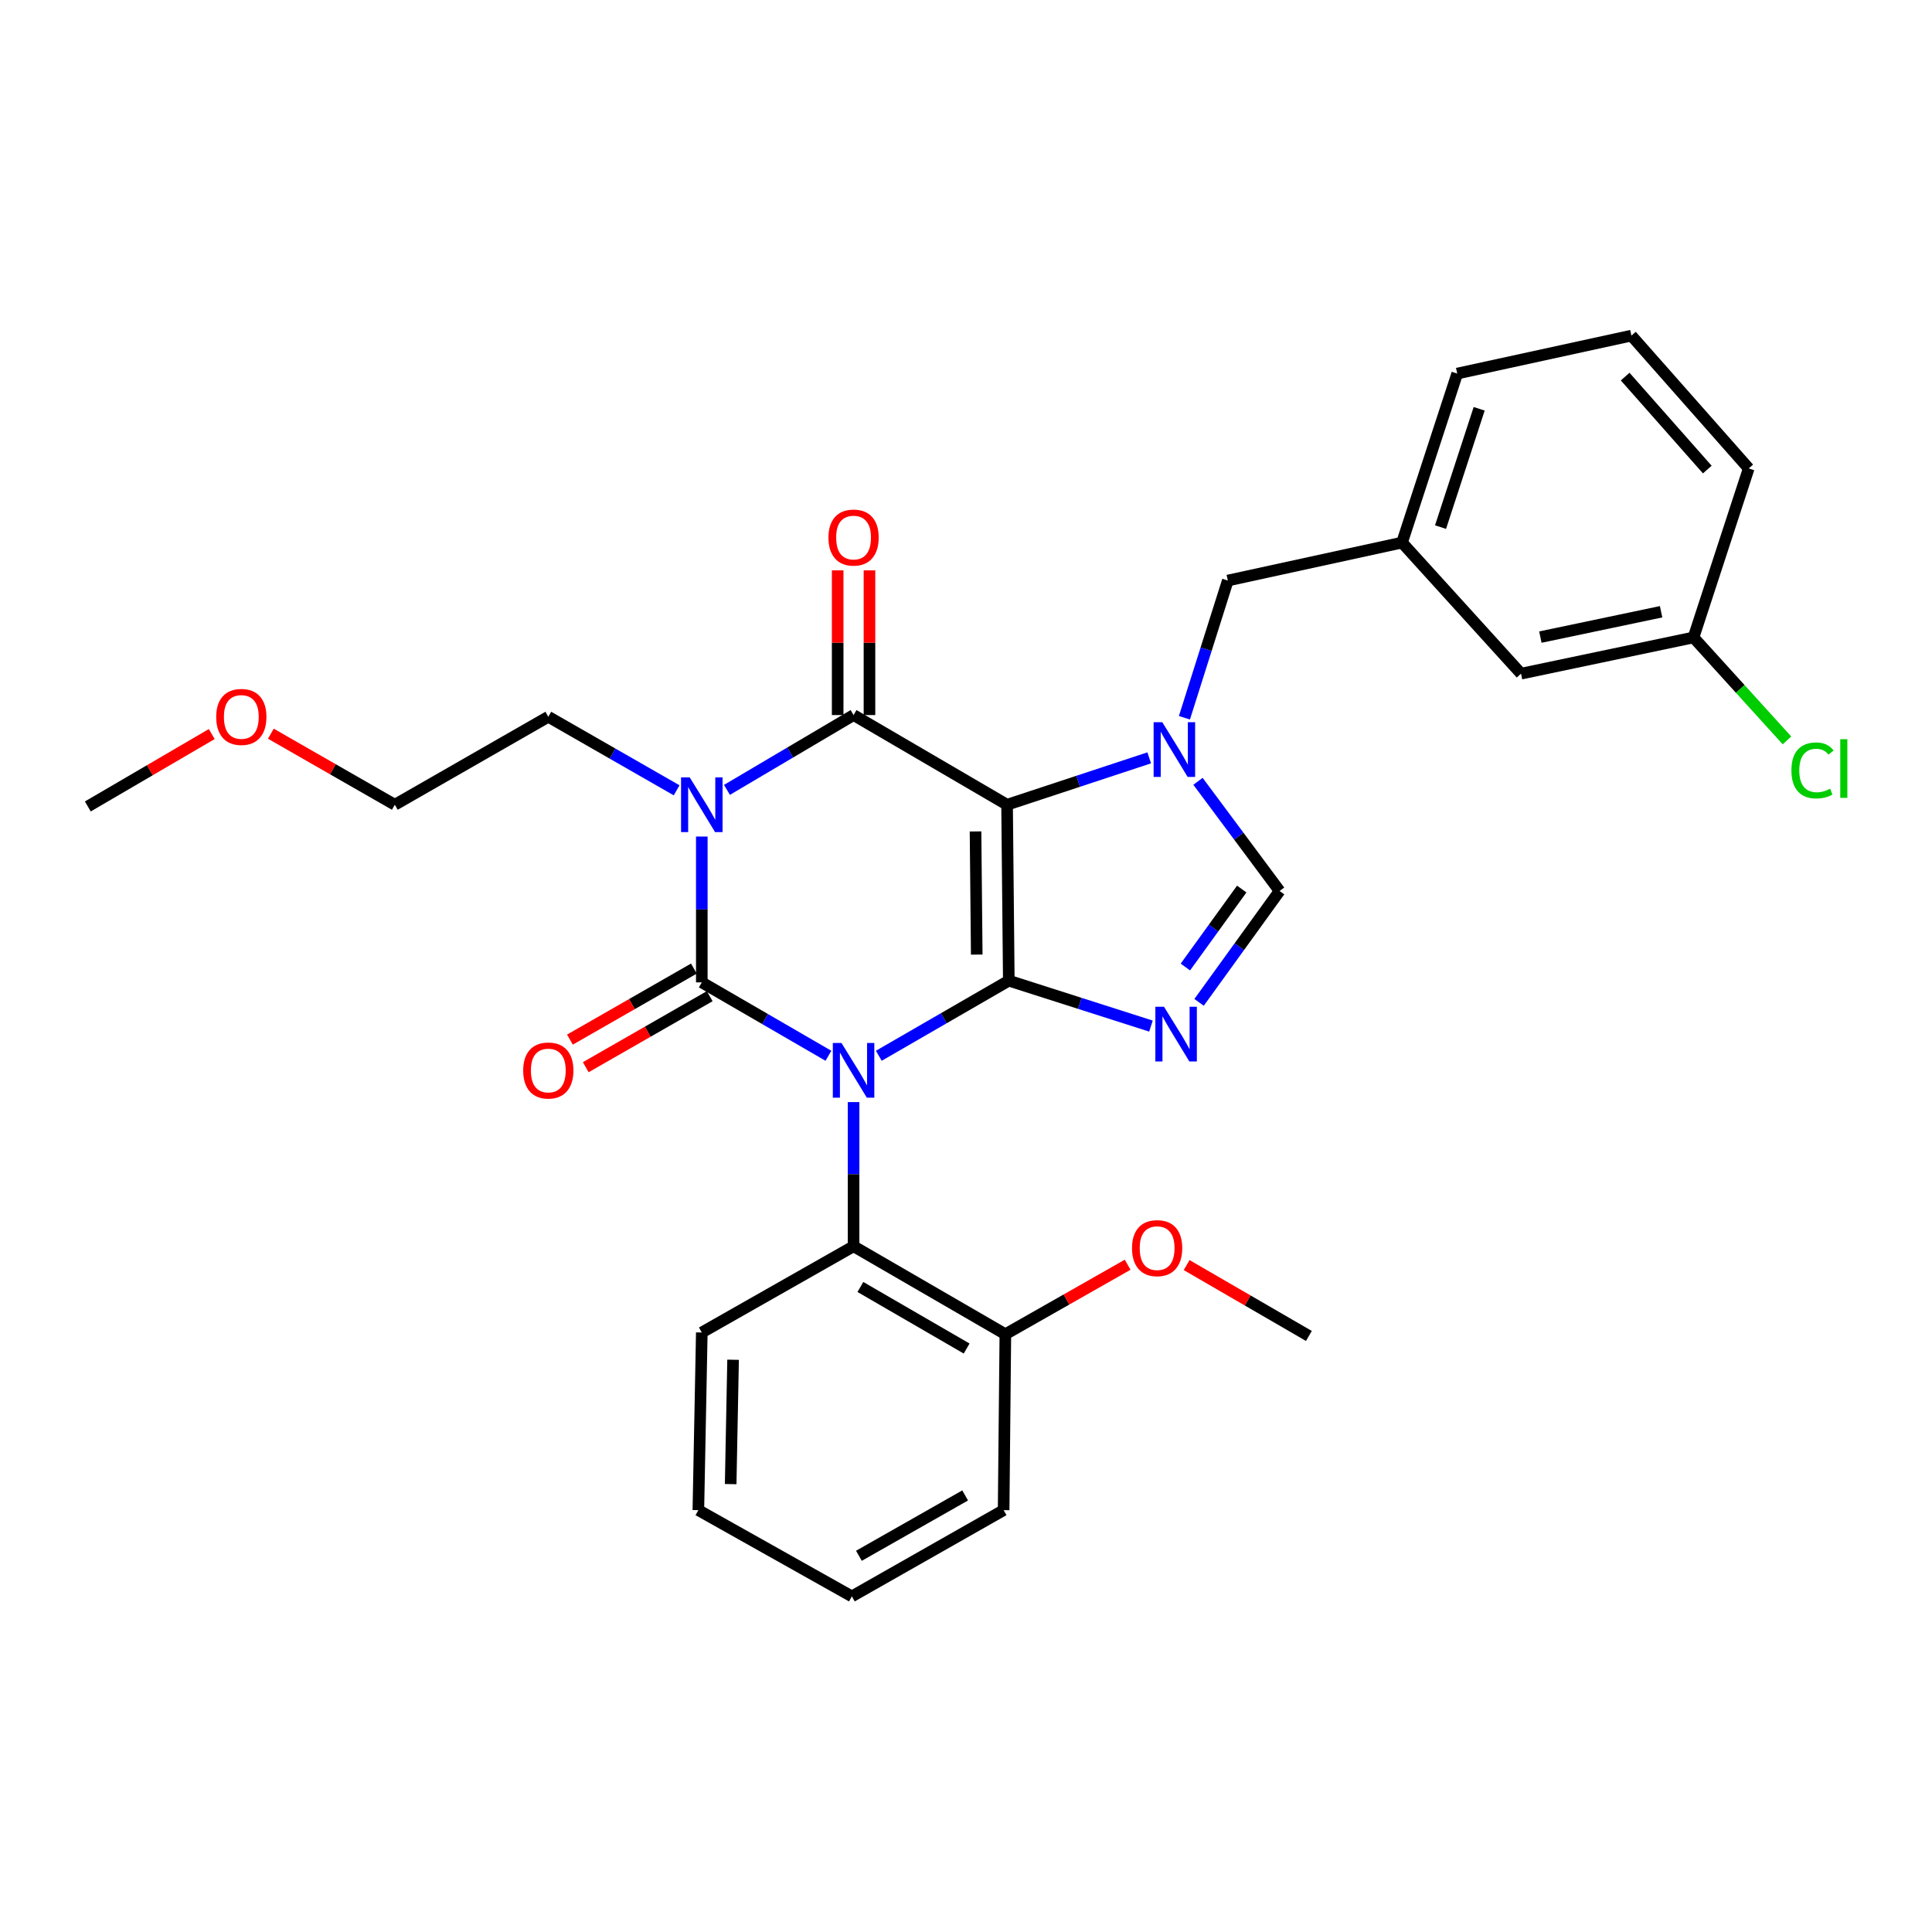 <?xml version='1.0' encoding='iso-8859-1'?>
<svg version='1.1' baseProfile='full'
              xmlns='http://www.w3.org/2000/svg'
                      xmlns:rdkit='http://www.rdkit.org/xml'
                      xmlns:xlink='http://www.w3.org/1999/xlink'
                  xml:space='preserve'
width='1000px' height='1000px' viewBox='0 0 1000 1000'>
<!-- END OF HEADER -->
<rect style='opacity:1.0;fill:#FFFFFF;stroke:none' width='1000' height='1000' x='0' y='0'> </rect>
<path class='bond-0' d='M 363.252,432.992 L 363.252,470.735' style='fill:none;fill-rule:evenodd;stroke:#0000FF;stroke-width:6px;stroke-linecap:butt;stroke-linejoin:miter;stroke-opacity:1' />
<path class='bond-0' d='M 363.252,470.735 L 363.252,508.477' style='fill:none;fill-rule:evenodd;stroke:#000000;stroke-width:6px;stroke-linecap:butt;stroke-linejoin:miter;stroke-opacity:1' />
<path class='bond-1' d='M 376.273,408.839 L 409.04,389.477' style='fill:none;fill-rule:evenodd;stroke:#0000FF;stroke-width:6px;stroke-linecap:butt;stroke-linejoin:miter;stroke-opacity:1' />
<path class='bond-1' d='M 409.04,389.477 L 441.807,370.114' style='fill:none;fill-rule:evenodd;stroke:#000000;stroke-width:6px;stroke-linecap:butt;stroke-linejoin:miter;stroke-opacity:1' />
<path class='bond-2' d='M 350.222,409.067 L 317.011,390.034' style='fill:none;fill-rule:evenodd;stroke:#0000FF;stroke-width:6px;stroke-linecap:butt;stroke-linejoin:miter;stroke-opacity:1' />
<path class='bond-2' d='M 317.011,390.034 L 283.8,371.001' style='fill:none;fill-rule:evenodd;stroke:#000000;stroke-width:6px;stroke-linecap:butt;stroke-linejoin:miter;stroke-opacity:1' />
<path class='bond-3' d='M 363.252,508.477 L 396.024,527.473' style='fill:none;fill-rule:evenodd;stroke:#000000;stroke-width:6px;stroke-linecap:butt;stroke-linejoin:miter;stroke-opacity:1' />
<path class='bond-3' d='M 396.024,527.473 L 428.797,546.469' style='fill:none;fill-rule:evenodd;stroke:#0000FF;stroke-width:6px;stroke-linecap:butt;stroke-linejoin:miter;stroke-opacity:1' />
<path class='bond-4' d='M 359.159,501.336 L 327.078,519.722' style='fill:none;fill-rule:evenodd;stroke:#000000;stroke-width:6px;stroke-linecap:butt;stroke-linejoin:miter;stroke-opacity:1' />
<path class='bond-4' d='M 327.078,519.722 L 294.997,538.107' style='fill:none;fill-rule:evenodd;stroke:#FF0000;stroke-width:6px;stroke-linecap:butt;stroke-linejoin:miter;stroke-opacity:1' />
<path class='bond-4' d='M 367.344,515.618 L 335.263,534.004' style='fill:none;fill-rule:evenodd;stroke:#000000;stroke-width:6px;stroke-linecap:butt;stroke-linejoin:miter;stroke-opacity:1' />
<path class='bond-4' d='M 335.263,534.004 L 303.182,552.389' style='fill:none;fill-rule:evenodd;stroke:#FF0000;stroke-width:6px;stroke-linecap:butt;stroke-linejoin:miter;stroke-opacity:1' />
<path class='bond-5' d='M 441.807,570.447 L 441.807,607.757' style='fill:none;fill-rule:evenodd;stroke:#0000FF;stroke-width:6px;stroke-linecap:butt;stroke-linejoin:miter;stroke-opacity:1' />
<path class='bond-5' d='M 441.807,607.757 L 441.807,645.067' style='fill:none;fill-rule:evenodd;stroke:#000000;stroke-width:6px;stroke-linecap:butt;stroke-linejoin:miter;stroke-opacity:1' />
<path class='bond-6' d='M 454.867,546.465 L 488.511,527.028' style='fill:none;fill-rule:evenodd;stroke:#0000FF;stroke-width:6px;stroke-linecap:butt;stroke-linejoin:miter;stroke-opacity:1' />
<path class='bond-6' d='M 488.511,527.028 L 522.155,507.59' style='fill:none;fill-rule:evenodd;stroke:#000000;stroke-width:6px;stroke-linecap:butt;stroke-linejoin:miter;stroke-opacity:1' />
<path class='bond-7' d='M 441.807,370.114 L 521.259,416.534' style='fill:none;fill-rule:evenodd;stroke:#000000;stroke-width:6px;stroke-linecap:butt;stroke-linejoin:miter;stroke-opacity:1' />
<path class='bond-8' d='M 450.038,370.114 L 450.038,332.667' style='fill:none;fill-rule:evenodd;stroke:#000000;stroke-width:6px;stroke-linecap:butt;stroke-linejoin:miter;stroke-opacity:1' />
<path class='bond-8' d='M 450.038,332.667 L 450.038,295.22' style='fill:none;fill-rule:evenodd;stroke:#FF0000;stroke-width:6px;stroke-linecap:butt;stroke-linejoin:miter;stroke-opacity:1' />
<path class='bond-8' d='M 433.577,370.114 L 433.577,332.667' style='fill:none;fill-rule:evenodd;stroke:#000000;stroke-width:6px;stroke-linecap:butt;stroke-linejoin:miter;stroke-opacity:1' />
<path class='bond-8' d='M 433.577,332.667 L 433.577,295.22' style='fill:none;fill-rule:evenodd;stroke:#FF0000;stroke-width:6px;stroke-linecap:butt;stroke-linejoin:miter;stroke-opacity:1' />
<path class='bond-9' d='M 787.286,348.687 L 876.559,329.94' style='fill:none;fill-rule:evenodd;stroke:#000000;stroke-width:6px;stroke-linecap:butt;stroke-linejoin:miter;stroke-opacity:1' />
<path class='bond-9' d='M 797.294,329.766 L 859.785,316.642' style='fill:none;fill-rule:evenodd;stroke:#000000;stroke-width:6px;stroke-linecap:butt;stroke-linejoin:miter;stroke-opacity:1' />
<path class='bond-10' d='M 787.286,348.687 L 725.685,280.841' style='fill:none;fill-rule:evenodd;stroke:#000000;stroke-width:6px;stroke-linecap:butt;stroke-linejoin:miter;stroke-opacity:1' />
<path class='bond-11' d='M 521.259,416.534 L 522.155,507.59' style='fill:none;fill-rule:evenodd;stroke:#000000;stroke-width:6px;stroke-linecap:butt;stroke-linejoin:miter;stroke-opacity:1' />
<path class='bond-11' d='M 504.933,430.354 L 505.56,494.094' style='fill:none;fill-rule:evenodd;stroke:#000000;stroke-width:6px;stroke-linecap:butt;stroke-linejoin:miter;stroke-opacity:1' />
<path class='bond-12' d='M 521.259,416.534 L 558.046,404.397' style='fill:none;fill-rule:evenodd;stroke:#000000;stroke-width:6px;stroke-linecap:butt;stroke-linejoin:miter;stroke-opacity:1' />
<path class='bond-12' d='M 558.046,404.397 L 594.833,392.26' style='fill:none;fill-rule:evenodd;stroke:#0000FF;stroke-width:6px;stroke-linecap:butt;stroke-linejoin:miter;stroke-opacity:1' />
<path class='bond-13' d='M 522.155,507.59 L 558.945,519.347' style='fill:none;fill-rule:evenodd;stroke:#000000;stroke-width:6px;stroke-linecap:butt;stroke-linejoin:miter;stroke-opacity:1' />
<path class='bond-13' d='M 558.945,519.347 L 595.736,531.105' style='fill:none;fill-rule:evenodd;stroke:#0000FF;stroke-width:6px;stroke-linecap:butt;stroke-linejoin:miter;stroke-opacity:1' />
<path class='bond-14' d='M 620.637,518.817 L 641.474,489.994' style='fill:none;fill-rule:evenodd;stroke:#0000FF;stroke-width:6px;stroke-linecap:butt;stroke-linejoin:miter;stroke-opacity:1' />
<path class='bond-14' d='M 641.474,489.994 L 662.311,461.17' style='fill:none;fill-rule:evenodd;stroke:#000000;stroke-width:6px;stroke-linecap:butt;stroke-linejoin:miter;stroke-opacity:1' />
<path class='bond-14' d='M 613.548,500.527 L 628.134,480.35' style='fill:none;fill-rule:evenodd;stroke:#0000FF;stroke-width:6px;stroke-linecap:butt;stroke-linejoin:miter;stroke-opacity:1' />
<path class='bond-14' d='M 628.134,480.35 L 642.719,460.174' style='fill:none;fill-rule:evenodd;stroke:#000000;stroke-width:6px;stroke-linecap:butt;stroke-linejoin:miter;stroke-opacity:1' />
<path class='bond-15' d='M 662.311,461.17 L 641.197,432.788' style='fill:none;fill-rule:evenodd;stroke:#000000;stroke-width:6px;stroke-linecap:butt;stroke-linejoin:miter;stroke-opacity:1' />
<path class='bond-15' d='M 641.197,432.788 L 620.083,404.406' style='fill:none;fill-rule:evenodd;stroke:#0000FF;stroke-width:6px;stroke-linecap:butt;stroke-linejoin:miter;stroke-opacity:1' />
<path class='bond-16' d='M 613.057,371.511 L 624.291,335.998' style='fill:none;fill-rule:evenodd;stroke:#0000FF;stroke-width:6px;stroke-linecap:butt;stroke-linejoin:miter;stroke-opacity:1' />
<path class='bond-16' d='M 624.291,335.998 L 635.525,300.484' style='fill:none;fill-rule:evenodd;stroke:#000000;stroke-width:6px;stroke-linecap:butt;stroke-linejoin:miter;stroke-opacity:1' />
<path class='bond-17' d='M 635.525,300.484 L 725.685,280.841' style='fill:none;fill-rule:evenodd;stroke:#000000;stroke-width:6px;stroke-linecap:butt;stroke-linejoin:miter;stroke-opacity:1' />
<path class='bond-18' d='M 876.559,329.94 L 900.75,356.587' style='fill:none;fill-rule:evenodd;stroke:#000000;stroke-width:6px;stroke-linecap:butt;stroke-linejoin:miter;stroke-opacity:1' />
<path class='bond-18' d='M 900.75,356.587 L 924.94,383.234' style='fill:none;fill-rule:evenodd;stroke:#00CC00;stroke-width:6px;stroke-linecap:butt;stroke-linejoin:miter;stroke-opacity:1' />
<path class='bond-19' d='M 876.559,329.94 L 905.137,242.459' style='fill:none;fill-rule:evenodd;stroke:#000000;stroke-width:6px;stroke-linecap:butt;stroke-linejoin:miter;stroke-opacity:1' />
<path class='bond-20' d='M 204.358,416.534 L 283.8,371.001' style='fill:none;fill-rule:evenodd;stroke:#000000;stroke-width:6px;stroke-linecap:butt;stroke-linejoin:miter;stroke-opacity:1' />
<path class='bond-21' d='M 204.358,416.534 L 172.277,398.148' style='fill:none;fill-rule:evenodd;stroke:#000000;stroke-width:6px;stroke-linecap:butt;stroke-linejoin:miter;stroke-opacity:1' />
<path class='bond-21' d='M 172.277,398.148 L 140.195,379.763' style='fill:none;fill-rule:evenodd;stroke:#FF0000;stroke-width:6px;stroke-linecap:butt;stroke-linejoin:miter;stroke-opacity:1' />
<path class='bond-22' d='M 441.807,645.067 L 520.372,690.59' style='fill:none;fill-rule:evenodd;stroke:#000000;stroke-width:6px;stroke-linecap:butt;stroke-linejoin:miter;stroke-opacity:1' />
<path class='bond-22' d='M 445.339,666.138 L 500.334,698.005' style='fill:none;fill-rule:evenodd;stroke:#000000;stroke-width:6px;stroke-linecap:butt;stroke-linejoin:miter;stroke-opacity:1' />
<path class='bond-23' d='M 441.807,645.067 L 363.252,689.694' style='fill:none;fill-rule:evenodd;stroke:#000000;stroke-width:6px;stroke-linecap:butt;stroke-linejoin:miter;stroke-opacity:1' />
<path class='bond-24' d='M 520.372,690.59 L 552.02,672.607' style='fill:none;fill-rule:evenodd;stroke:#000000;stroke-width:6px;stroke-linecap:butt;stroke-linejoin:miter;stroke-opacity:1' />
<path class='bond-24' d='M 552.02,672.607 L 583.668,654.624' style='fill:none;fill-rule:evenodd;stroke:#FF0000;stroke-width:6px;stroke-linecap:butt;stroke-linejoin:miter;stroke-opacity:1' />
<path class='bond-25' d='M 520.372,690.59 L 519.475,781.647' style='fill:none;fill-rule:evenodd;stroke:#000000;stroke-width:6px;stroke-linecap:butt;stroke-linejoin:miter;stroke-opacity:1' />
<path class='bond-26' d='M 614.197,654.805 L 645.84,673.146' style='fill:none;fill-rule:evenodd;stroke:#FF0000;stroke-width:6px;stroke-linecap:butt;stroke-linejoin:miter;stroke-opacity:1' />
<path class='bond-26' d='M 645.84,673.146 L 677.482,691.487' style='fill:none;fill-rule:evenodd;stroke:#000000;stroke-width:6px;stroke-linecap:butt;stroke-linejoin:miter;stroke-opacity:1' />
<path class='bond-27' d='M 363.252,689.694 L 361.468,781.647' style='fill:none;fill-rule:evenodd;stroke:#000000;stroke-width:6px;stroke-linecap:butt;stroke-linejoin:miter;stroke-opacity:1' />
<path class='bond-27' d='M 379.442,703.806 L 378.194,768.173' style='fill:none;fill-rule:evenodd;stroke:#000000;stroke-width:6px;stroke-linecap:butt;stroke-linejoin:miter;stroke-opacity:1' />
<path class='bond-28' d='M 519.475,781.647 L 440.92,826.284' style='fill:none;fill-rule:evenodd;stroke:#000000;stroke-width:6px;stroke-linecap:butt;stroke-linejoin:miter;stroke-opacity:1' />
<path class='bond-28' d='M 499.56,774.031 L 444.571,805.276' style='fill:none;fill-rule:evenodd;stroke:#000000;stroke-width:6px;stroke-linecap:butt;stroke-linejoin:miter;stroke-opacity:1' />
<path class='bond-29' d='M 361.468,781.647 L 440.92,826.284' style='fill:none;fill-rule:evenodd;stroke:#000000;stroke-width:6px;stroke-linecap:butt;stroke-linejoin:miter;stroke-opacity:1' />
<path class='bond-30' d='M 109.606,379.94 L 77.53,398.681' style='fill:none;fill-rule:evenodd;stroke:#FF0000;stroke-width:6px;stroke-linecap:butt;stroke-linejoin:miter;stroke-opacity:1' />
<path class='bond-30' d='M 77.53,398.681 L 45.455,417.421' style='fill:none;fill-rule:evenodd;stroke:#000000;stroke-width:6px;stroke-linecap:butt;stroke-linejoin:miter;stroke-opacity:1' />
<path class='bond-31' d='M 725.685,280.841 L 754.254,193.36' style='fill:none;fill-rule:evenodd;stroke:#000000;stroke-width:6px;stroke-linecap:butt;stroke-linejoin:miter;stroke-opacity:1' />
<path class='bond-31' d='M 745.618,272.829 L 765.617,211.592' style='fill:none;fill-rule:evenodd;stroke:#000000;stroke-width:6px;stroke-linecap:butt;stroke-linejoin:miter;stroke-opacity:1' />
<path class='bond-32' d='M 844.415,173.716 L 754.254,193.36' style='fill:none;fill-rule:evenodd;stroke:#000000;stroke-width:6px;stroke-linecap:butt;stroke-linejoin:miter;stroke-opacity:1' />
<path class='bond-33' d='M 844.415,173.716 L 905.137,242.459' style='fill:none;fill-rule:evenodd;stroke:#000000;stroke-width:6px;stroke-linecap:butt;stroke-linejoin:miter;stroke-opacity:1' />
<path class='bond-33' d='M 841.186,194.925 L 883.692,243.045' style='fill:none;fill-rule:evenodd;stroke:#000000;stroke-width:6px;stroke-linecap:butt;stroke-linejoin:miter;stroke-opacity:1' />
<path  class='atom-0' d='M 356.992 402.374
L 366.272 417.374
Q 367.192 418.854, 368.672 421.534
Q 370.152 424.214, 370.232 424.374
L 370.232 402.374
L 373.992 402.374
L 373.992 430.694
L 370.112 430.694
L 360.152 414.294
Q 358.992 412.374, 357.752 410.174
Q 356.552 407.974, 356.192 407.294
L 356.192 430.694
L 352.512 430.694
L 352.512 402.374
L 356.992 402.374
' fill='#0000FF'/>
<path  class='atom-2' d='M 435.547 539.85
L 444.827 554.85
Q 445.747 556.33, 447.227 559.01
Q 448.707 561.69, 448.787 561.85
L 448.787 539.85
L 452.547 539.85
L 452.547 568.17
L 448.667 568.17
L 438.707 551.77
Q 437.547 549.85, 436.307 547.65
Q 435.107 545.45, 434.747 544.77
L 434.747 568.17
L 431.067 568.17
L 431.067 539.85
L 435.547 539.85
' fill='#0000FF'/>
<path  class='atom-4' d='M 428.807 278.241
Q 428.807 271.441, 432.167 267.641
Q 435.527 263.841, 441.807 263.841
Q 448.087 263.841, 451.447 267.641
Q 454.807 271.441, 454.807 278.241
Q 454.807 285.121, 451.407 289.041
Q 448.007 292.921, 441.807 292.921
Q 435.567 292.921, 432.167 289.041
Q 428.807 285.161, 428.807 278.241
M 441.807 289.721
Q 446.127 289.721, 448.447 286.841
Q 450.807 283.921, 450.807 278.241
Q 450.807 272.681, 448.447 269.881
Q 446.127 267.041, 441.807 267.041
Q 437.487 267.041, 435.127 269.841
Q 432.807 272.641, 432.807 278.241
Q 432.807 283.961, 435.127 286.841
Q 437.487 289.721, 441.807 289.721
' fill='#FF0000'/>
<path  class='atom-5' d='M 270.8 554.09
Q 270.8 547.29, 274.16 543.49
Q 277.52 539.69, 283.8 539.69
Q 290.08 539.69, 293.44 543.49
Q 296.8 547.29, 296.8 554.09
Q 296.8 560.97, 293.4 564.89
Q 290 568.77, 283.8 568.77
Q 277.56 568.77, 274.16 564.89
Q 270.8 561.01, 270.8 554.09
M 283.8 565.57
Q 288.12 565.57, 290.44 562.69
Q 292.8 559.77, 292.8 554.09
Q 292.8 548.53, 290.44 545.73
Q 288.12 542.89, 283.8 542.89
Q 279.48 542.89, 277.12 545.69
Q 274.8 548.49, 274.8 554.09
Q 274.8 559.81, 277.12 562.69
Q 279.48 565.57, 283.8 565.57
' fill='#FF0000'/>
<path  class='atom-9' d='M 602.489 521.103
L 611.769 536.103
Q 612.689 537.583, 614.169 540.263
Q 615.649 542.943, 615.729 543.103
L 615.729 521.103
L 619.489 521.103
L 619.489 549.423
L 615.609 549.423
L 605.649 533.023
Q 604.489 531.103, 603.249 528.903
Q 602.049 526.703, 601.689 526.023
L 601.689 549.423
L 598.009 549.423
L 598.009 521.103
L 602.489 521.103
' fill='#0000FF'/>
<path  class='atom-11' d='M 601.592 373.805
L 610.872 388.805
Q 611.792 390.285, 613.272 392.965
Q 614.752 395.645, 614.832 395.805
L 614.832 373.805
L 618.592 373.805
L 618.592 402.125
L 614.712 402.125
L 604.752 385.725
Q 603.592 383.805, 602.352 381.605
Q 601.152 379.405, 600.792 378.725
L 600.792 402.125
L 597.112 402.125
L 597.112 373.805
L 601.592 373.805
' fill='#0000FF'/>
<path  class='atom-14' d='M 927.231 398.767
Q 927.231 391.727, 930.511 388.047
Q 933.831 384.327, 940.111 384.327
Q 945.951 384.327, 949.071 388.447
L 946.431 390.607
Q 944.151 387.607, 940.111 387.607
Q 935.831 387.607, 933.551 390.487
Q 931.311 393.327, 931.311 398.767
Q 931.311 404.367, 933.631 407.247
Q 935.991 410.127, 940.551 410.127
Q 943.671 410.127, 947.311 408.247
L 948.431 411.247
Q 946.951 412.207, 944.711 412.767
Q 942.471 413.327, 939.991 413.327
Q 933.831 413.327, 930.511 409.567
Q 927.231 405.807, 927.231 398.767
' fill='#00CC00'/>
<path  class='atom-14' d='M 952.511 382.607
L 956.191 382.607
L 956.191 412.967
L 952.511 412.967
L 952.511 382.607
' fill='#00CC00'/>
<path  class='atom-19' d='M 585.927 646.034
Q 585.927 639.234, 589.287 635.434
Q 592.647 631.634, 598.927 631.634
Q 605.207 631.634, 608.567 635.434
Q 611.927 639.234, 611.927 646.034
Q 611.927 652.914, 608.527 656.834
Q 605.127 660.714, 598.927 660.714
Q 592.687 660.714, 589.287 656.834
Q 585.927 652.954, 585.927 646.034
M 598.927 657.514
Q 603.247 657.514, 605.567 654.634
Q 607.927 651.714, 607.927 646.034
Q 607.927 640.474, 605.567 637.674
Q 603.247 634.834, 598.927 634.834
Q 594.607 634.834, 592.247 637.634
Q 589.927 640.434, 589.927 646.034
Q 589.927 651.754, 592.247 654.634
Q 594.607 657.514, 598.927 657.514
' fill='#FF0000'/>
<path  class='atom-25' d='M 111.906 371.081
Q 111.906 364.281, 115.266 360.481
Q 118.626 356.681, 124.906 356.681
Q 131.186 356.681, 134.546 360.481
Q 137.906 364.281, 137.906 371.081
Q 137.906 377.961, 134.506 381.881
Q 131.106 385.761, 124.906 385.761
Q 118.666 385.761, 115.266 381.881
Q 111.906 378.001, 111.906 371.081
M 124.906 382.561
Q 129.226 382.561, 131.546 379.681
Q 133.906 376.761, 133.906 371.081
Q 133.906 365.521, 131.546 362.721
Q 129.226 359.881, 124.906 359.881
Q 120.586 359.881, 118.226 362.681
Q 115.906 365.481, 115.906 371.081
Q 115.906 376.801, 118.226 379.681
Q 120.586 382.561, 124.906 382.561
' fill='#FF0000'/>
</svg>
